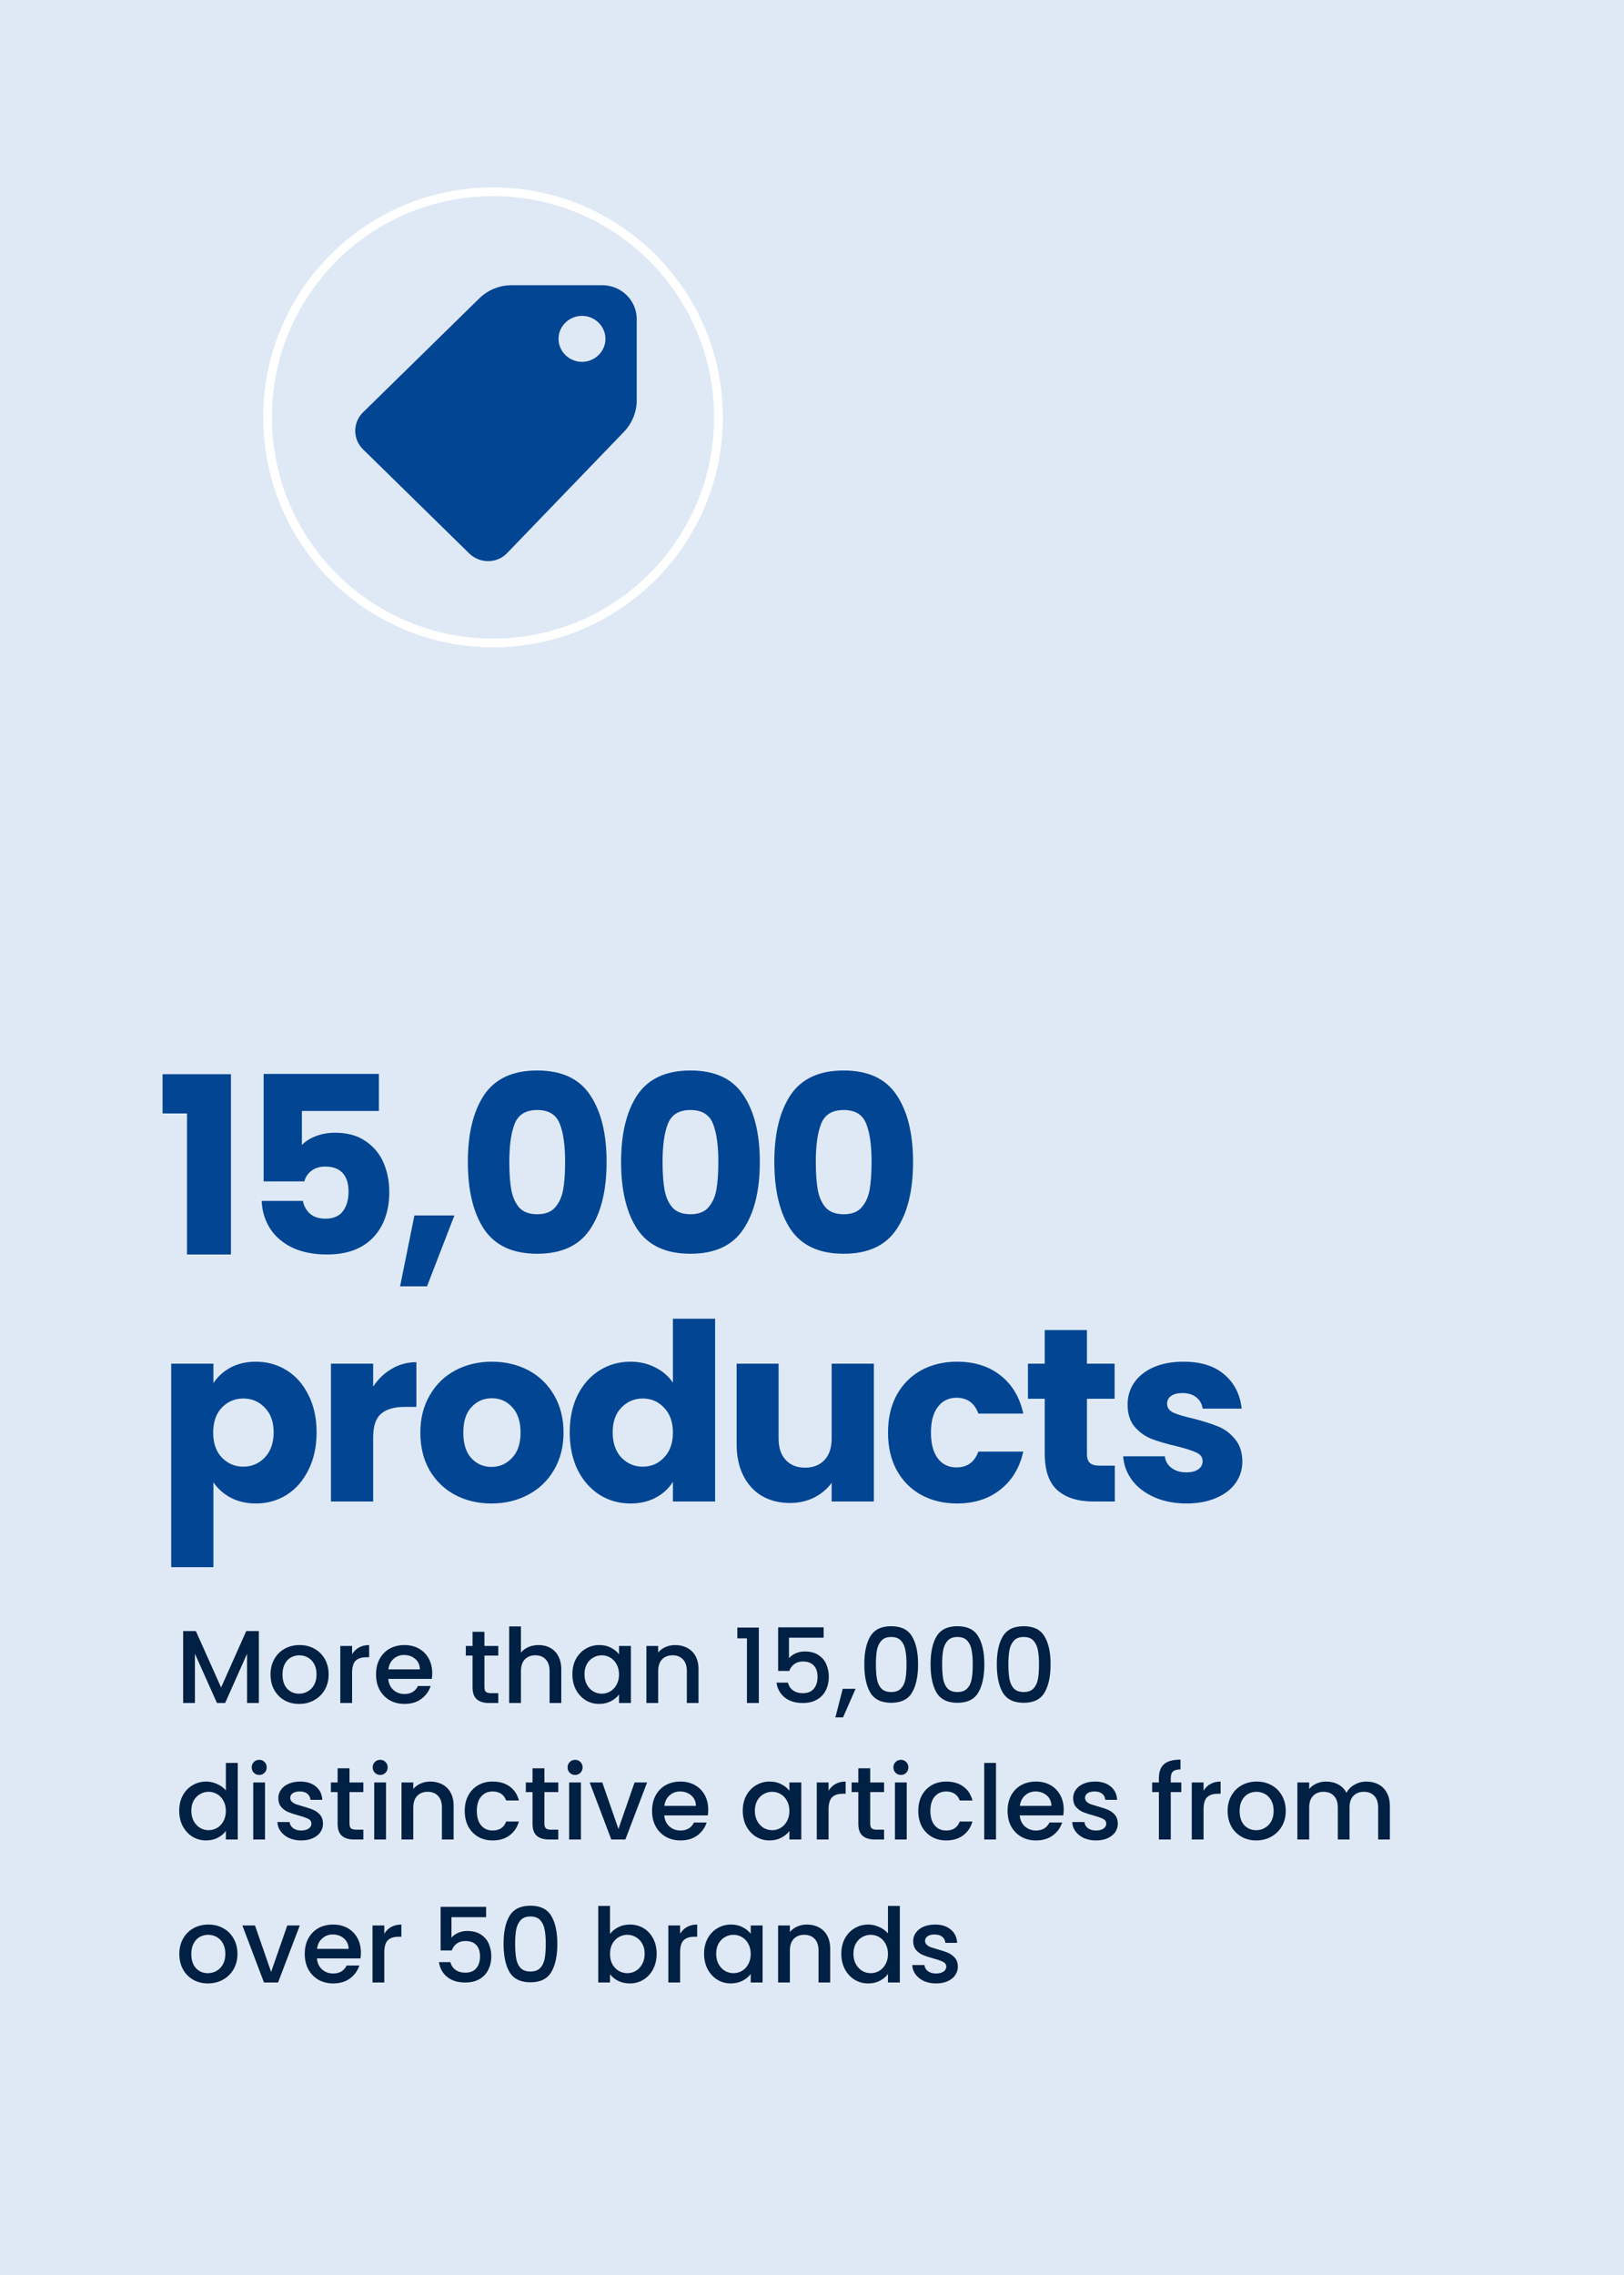 <svg xmlns="http://www.w3.org/2000/svg" width="250" height="350" viewBox="0 0 250 350" fill="none"><rect x="0" y="0" width="250" height="350" fill="#808080" stroke="none"/><g clip-path="url(#clip0_1465_3339)"><path d="M258.51 -8.5H-8.5V358.51H258.51V-8.5Z" fill="#DFE9F5"/><g clip-path="url(#clip1_1465_3339)"><path d="M242.626 12.483H6.482V337.067H242.626V12.483Z" fill="#DFE9F5"/><path d="M75.894 29.507C95.058 29.507 110.594 45.043 110.594 64.207C110.594 83.37 95.058 98.906 75.894 98.906C56.731 98.906 41.195 83.37 41.195 64.207C41.195 45.043 56.731 29.507 75.894 29.507Z" fill="#BCE5DF" stroke="white" stroke-width="1.327"/><path d="M75.894 29.508C95.058 29.508 110.594 45.043 110.594 64.207C110.594 83.371 95.058 98.906 75.894 98.906C56.731 98.906 41.195 83.371 41.195 64.207C41.195 45.043 56.731 29.508 75.894 29.508Z" fill="#DFE9F5" stroke="white" stroke-width="1.327"/><path d="M78.759 43.879C76.897 43.879 75.113 44.604 73.798 45.891L55.886 63.437C55.116 64.191 54.683 65.217 54.683 66.282C54.683 67.35 55.116 68.374 55.886 69.13L72.24 85.151C73.012 85.905 74.057 86.33 75.147 86.33C76.247 86.33 77.299 85.887 78.052 85.105L96.039 66.448C97.312 65.128 98.018 63.382 98.018 61.566V49.083C98.018 47.703 97.459 46.379 96.461 45.404C95.466 44.427 94.114 43.878 92.705 43.878L78.759 43.879ZM89.592 48.595C91.572 48.595 93.204 50.193 93.204 52.132C93.204 54.073 91.572 55.67 89.592 55.67C87.611 55.67 85.981 54.073 85.981 52.132C85.981 50.193 87.611 48.595 89.592 48.595Z" fill="#014593"/></g><path d="M25.026 171.302V165.26H35.552V193H28.788V171.302H25.026ZM58.329 170.922H46.473V176.166C46.98 175.609 47.689 175.153 48.601 174.798C49.513 174.443 50.501 174.266 51.565 174.266C53.465 174.266 55.036 174.697 56.277 175.558C57.544 176.419 58.468 177.534 59.051 178.902C59.634 180.27 59.925 181.752 59.925 183.348C59.925 186.312 59.089 188.668 57.417 190.416C55.745 192.139 53.389 193 50.349 193C48.322 193 46.562 192.658 45.067 191.974C43.572 191.265 42.42 190.289 41.609 189.048C40.798 187.807 40.355 186.375 40.279 184.754H46.625C46.777 185.539 47.144 186.198 47.727 186.73C48.31 187.237 49.108 187.49 50.121 187.49C51.312 187.49 52.198 187.11 52.781 186.35C53.364 185.59 53.655 184.577 53.655 183.31C53.655 182.069 53.351 181.119 52.743 180.46C52.135 179.801 51.248 179.472 50.083 179.472C49.222 179.472 48.512 179.687 47.955 180.118C47.398 180.523 47.03 181.068 46.853 181.752H40.583V165.222H58.329V170.922ZM69.95 186.996L65.732 197.902H61.59L63.794 186.996H69.95ZM72.022 178.75C72.022 174.393 72.858 170.96 74.53 168.452C76.227 165.944 78.951 164.69 82.7 164.69C86.449 164.69 89.16 165.944 90.832 168.452C92.529 170.96 93.378 174.393 93.378 178.75C93.378 183.158 92.529 186.616 90.832 189.124C89.16 191.632 86.449 192.886 82.7 192.886C78.951 192.886 76.227 191.632 74.53 189.124C72.858 186.616 72.022 183.158 72.022 178.75ZM86.994 178.75C86.994 176.191 86.715 174.228 86.158 172.86C85.601 171.467 84.448 170.77 82.7 170.77C80.952 170.77 79.799 171.467 79.242 172.86C78.685 174.228 78.406 176.191 78.406 178.75C78.406 180.473 78.507 181.904 78.71 183.044C78.913 184.159 79.318 185.071 79.926 185.78C80.559 186.464 81.484 186.806 82.7 186.806C83.916 186.806 84.828 186.464 85.436 185.78C86.069 185.071 86.487 184.159 86.69 183.044C86.893 181.904 86.994 180.473 86.994 178.75ZM95.611 178.75C95.611 174.393 96.447 170.96 98.119 168.452C99.817 165.944 102.54 164.69 106.289 164.69C110.039 164.69 112.749 165.944 114.421 168.452C116.119 170.96 116.967 174.393 116.967 178.75C116.967 183.158 116.119 186.616 114.421 189.124C112.749 191.632 110.039 192.886 106.289 192.886C102.54 192.886 99.817 191.632 98.119 189.124C96.447 186.616 95.611 183.158 95.611 178.75ZM110.583 178.75C110.583 176.191 110.305 174.228 109.747 172.86C109.19 171.467 108.037 170.77 106.289 170.77C104.541 170.77 103.389 171.467 102.831 172.86C102.274 174.228 101.995 176.191 101.995 178.75C101.995 180.473 102.097 181.904 102.299 183.044C102.502 184.159 102.907 185.071 103.515 185.78C104.149 186.464 105.073 186.806 106.289 186.806C107.505 186.806 108.417 186.464 109.025 185.78C109.659 185.071 110.077 184.159 110.279 183.044C110.482 181.904 110.583 180.473 110.583 178.75ZM119.2 178.75C119.2 174.393 120.036 170.96 121.708 168.452C123.406 165.944 126.129 164.69 129.878 164.69C133.628 164.69 136.338 165.944 138.01 168.452C139.708 170.96 140.556 174.393 140.556 178.75C140.556 183.158 139.708 186.616 138.01 189.124C136.338 191.632 133.628 192.886 129.878 192.886C126.129 192.886 123.406 191.632 121.708 189.124C120.036 186.616 119.2 183.158 119.2 178.75ZM134.172 178.75C134.172 176.191 133.894 174.228 133.336 172.86C132.779 171.467 131.626 170.77 129.878 170.77C128.13 170.77 126.978 171.467 126.42 172.86C125.863 174.228 125.584 176.191 125.584 178.75C125.584 180.473 125.686 181.904 125.888 183.044C126.091 184.159 126.496 185.071 127.104 185.78C127.738 186.464 128.662 186.806 129.878 186.806C131.094 186.806 132.006 186.464 132.614 185.78C133.248 185.071 133.666 184.159 133.868 183.044C134.071 181.904 134.172 180.473 134.172 178.75ZM32.854 212.798C33.487 211.81 34.361 211.012 35.476 210.404C36.591 209.796 37.895 209.492 39.39 209.492C41.138 209.492 42.721 209.935 44.14 210.822C45.559 211.709 46.673 212.975 47.484 214.622C48.32 216.269 48.738 218.181 48.738 220.36C48.738 222.539 48.32 224.464 47.484 226.136C46.673 227.783 45.559 229.062 44.14 229.974C42.721 230.861 41.138 231.304 39.39 231.304C37.921 231.304 36.616 231 35.476 230.392C34.361 229.784 33.487 228.999 32.854 228.036V241.108H26.356V209.796H32.854V212.798ZM42.126 220.36C42.126 218.739 41.67 217.472 40.758 216.56C39.871 215.623 38.769 215.154 37.452 215.154C36.16 215.154 35.058 215.623 34.146 216.56C33.259 217.497 32.816 218.777 32.816 220.398C32.816 222.019 33.259 223.299 34.146 224.236C35.058 225.173 36.16 225.642 37.452 225.642C38.744 225.642 39.846 225.173 40.758 224.236C41.67 223.273 42.126 221.981 42.126 220.36ZM57.445 213.33C58.205 212.165 59.155 211.253 60.295 210.594C61.435 209.91 62.702 209.568 64.095 209.568V216.446H62.309C60.688 216.446 59.472 216.801 58.661 217.51C57.85 218.194 57.445 219.41 57.445 221.158V231H50.947V209.796H57.445V213.33ZM75.653 231.304C73.576 231.304 71.701 230.861 70.029 229.974C68.382 229.087 67.078 227.821 66.115 226.174C65.178 224.527 64.709 222.602 64.709 220.398C64.709 218.219 65.19 216.307 66.153 214.66C67.116 212.988 68.433 211.709 70.105 210.822C71.777 209.935 73.652 209.492 75.729 209.492C77.806 209.492 79.681 209.935 81.353 210.822C83.025 211.709 84.342 212.988 85.305 214.66C86.268 216.307 86.749 218.219 86.749 220.398C86.749 222.577 86.255 224.502 85.267 226.174C84.304 227.821 82.974 229.087 81.277 229.974C79.605 230.861 77.73 231.304 75.653 231.304ZM75.653 225.68C76.894 225.68 77.946 225.224 78.807 224.312C79.694 223.4 80.137 222.095 80.137 220.398C80.137 218.701 79.706 217.396 78.845 216.484C78.009 215.572 76.97 215.116 75.729 215.116C74.462 215.116 73.411 215.572 72.575 216.484C71.739 217.371 71.321 218.675 71.321 220.398C71.321 222.095 71.726 223.4 72.537 224.312C73.373 225.224 74.412 225.68 75.653 225.68ZM87.704 220.36C87.704 218.181 88.11 216.269 88.92 214.622C89.756 212.975 90.884 211.709 92.302 210.822C93.721 209.935 95.304 209.492 97.052 209.492C98.446 209.492 99.712 209.783 100.852 210.366C102.018 210.949 102.93 211.734 103.588 212.722V202.88H110.086V231H103.588V227.96C102.98 228.973 102.106 229.784 100.966 230.392C99.852 231 98.547 231.304 97.052 231.304C95.304 231.304 93.721 230.861 92.302 229.974C90.884 229.062 89.756 227.783 88.92 226.136C88.11 224.464 87.704 222.539 87.704 220.36ZM103.588 220.398C103.588 218.777 103.132 217.497 102.22 216.56C101.334 215.623 100.244 215.154 98.952 215.154C97.66 215.154 96.558 215.623 95.646 216.56C94.76 217.472 94.316 218.739 94.316 220.36C94.316 221.981 94.76 223.273 95.646 224.236C96.558 225.173 97.66 225.642 98.952 225.642C100.244 225.642 101.334 225.173 102.22 224.236C103.132 223.299 103.588 222.019 103.588 220.398ZM134.525 209.796V231H128.027V228.112C127.369 229.049 126.469 229.809 125.329 230.392C124.215 230.949 122.973 231.228 121.605 231.228C119.984 231.228 118.553 230.873 117.311 230.164C116.07 229.429 115.107 228.378 114.423 227.01C113.739 225.642 113.397 224.033 113.397 222.184V209.796H119.857V221.31C119.857 222.729 120.225 223.831 120.959 224.616C121.694 225.401 122.682 225.794 123.923 225.794C125.19 225.794 126.191 225.401 126.925 224.616C127.66 223.831 128.027 222.729 128.027 221.31V209.796H134.525ZM136.701 220.398C136.701 218.194 137.144 216.269 138.031 214.622C138.943 212.975 140.197 211.709 141.793 210.822C143.414 209.935 145.263 209.492 147.341 209.492C150.001 209.492 152.217 210.189 153.991 211.582C155.789 212.975 156.967 214.939 157.525 217.472H150.609C150.026 215.851 148.899 215.04 147.227 215.04C146.036 215.04 145.086 215.509 144.377 216.446C143.667 217.358 143.313 218.675 143.313 220.398C143.313 222.121 143.667 223.451 144.377 224.388C145.086 225.3 146.036 225.756 147.227 225.756C148.899 225.756 150.026 224.945 150.609 223.324H157.525C156.967 225.807 155.789 227.757 153.991 229.176C152.192 230.595 149.975 231.304 147.341 231.304C145.263 231.304 143.414 230.861 141.793 229.974C140.197 229.087 138.943 227.821 138.031 226.174C137.144 224.527 136.701 222.602 136.701 220.398ZM171.619 225.49V231H168.313C165.957 231 164.12 230.43 162.803 229.29C161.485 228.125 160.827 226.237 160.827 223.628V215.192H158.243V209.796H160.827V204.628H167.325V209.796H171.581V215.192H167.325V223.704C167.325 224.337 167.477 224.793 167.781 225.072C168.085 225.351 168.591 225.49 169.301 225.49H171.619ZM182.664 231.304C180.815 231.304 179.168 230.987 177.724 230.354C176.28 229.721 175.14 228.859 174.304 227.77C173.468 226.655 172.999 225.414 172.898 224.046H179.32C179.396 224.781 179.738 225.376 180.346 225.832C180.954 226.288 181.701 226.516 182.588 226.516C183.399 226.516 184.019 226.364 184.45 226.06C184.906 225.731 185.134 225.313 185.134 224.806C185.134 224.198 184.817 223.755 184.184 223.476C183.551 223.172 182.525 222.843 181.106 222.488C179.586 222.133 178.319 221.766 177.306 221.386C176.293 220.981 175.419 220.36 174.684 219.524C173.949 218.663 173.582 217.51 173.582 216.066C173.582 214.85 173.911 213.748 174.57 212.76C175.254 211.747 176.242 210.949 177.534 210.366C178.851 209.783 180.409 209.492 182.208 209.492C184.868 209.492 186.958 210.151 188.478 211.468C190.023 212.785 190.91 214.533 191.138 216.712H185.134C185.033 215.977 184.703 215.395 184.146 214.964C183.614 214.533 182.905 214.318 182.018 214.318C181.258 214.318 180.675 214.47 180.27 214.774C179.865 215.053 179.662 215.445 179.662 215.952C179.662 216.56 179.979 217.016 180.612 217.32C181.271 217.624 182.284 217.928 183.652 218.232C185.223 218.637 186.502 219.043 187.49 219.448C188.478 219.828 189.339 220.461 190.074 221.348C190.834 222.209 191.227 223.375 191.252 224.844C191.252 226.085 190.897 227.2 190.188 228.188C189.504 229.151 188.503 229.911 187.186 230.468C185.894 231.025 184.387 231.304 182.664 231.304Z" fill="#014593"/><path d="M39.847 250.936V262H38.033V254.422L34.657 262H33.4L30.009 254.422V262H28.194V250.936H30.152L34.037 259.612L37.905 250.936H39.847ZM46.038 262.143C45.21 262.143 44.462 261.958 43.793 261.586C43.124 261.204 42.599 260.673 42.217 259.994C41.835 259.304 41.644 258.508 41.644 257.606C41.644 256.715 41.84 255.924 42.233 255.234C42.626 254.544 43.161 254.013 43.841 253.642C44.52 253.271 45.279 253.085 46.117 253.085C46.956 253.085 47.715 253.271 48.394 253.642C49.073 254.013 49.609 254.544 50.002 255.234C50.395 255.924 50.591 256.715 50.591 257.606C50.591 258.498 50.389 259.288 49.986 259.978C49.583 260.668 49.031 261.204 48.33 261.586C47.64 261.958 46.876 262.143 46.038 262.143ZM46.038 260.567C46.505 260.567 46.94 260.456 47.343 260.233C47.757 260.01 48.091 259.676 48.346 259.23C48.601 258.784 48.728 258.243 48.728 257.606C48.728 256.969 48.606 256.433 48.362 255.998C48.118 255.552 47.794 255.218 47.391 254.995C46.988 254.772 46.553 254.661 46.086 254.661C45.618 254.661 45.183 254.772 44.78 254.995C44.387 255.218 44.074 255.552 43.841 255.998C43.607 256.433 43.49 256.969 43.49 257.606C43.49 258.551 43.729 259.283 44.207 259.803C44.695 260.312 45.305 260.567 46.038 260.567ZM54.2 254.502C54.465 254.056 54.815 253.711 55.251 253.467C55.696 253.212 56.222 253.085 56.827 253.085V254.963H56.365C55.654 254.963 55.113 255.144 54.741 255.505C54.38 255.865 54.2 256.492 54.2 257.383V262H52.385V253.228H54.2V254.502ZM66.534 257.399C66.534 257.728 66.513 258.025 66.471 258.291H59.769C59.822 258.991 60.082 259.554 60.548 259.978C61.016 260.403 61.589 260.615 62.268 260.615C63.244 260.615 63.934 260.206 64.338 259.389H66.296C66.03 260.196 65.547 260.859 64.847 261.379C64.157 261.889 63.297 262.143 62.268 262.143C61.429 262.143 60.676 261.958 60.007 261.586C59.349 261.204 58.829 260.673 58.447 259.994C58.076 259.304 57.89 258.508 57.89 257.606C57.89 256.704 58.07 255.913 58.431 255.234C58.803 254.544 59.317 254.013 59.975 253.642C60.644 253.271 61.408 253.085 62.268 253.085C63.096 253.085 63.833 253.265 64.481 253.626C65.128 253.987 65.632 254.496 65.993 255.154C66.354 255.802 66.534 256.55 66.534 257.399ZM64.64 256.826C64.629 256.157 64.391 255.621 63.924 255.218C63.457 254.815 62.878 254.613 62.188 254.613C61.562 254.613 61.026 254.815 60.58 255.218C60.135 255.611 59.869 256.147 59.784 256.826H64.64ZM74.573 254.709V259.564C74.573 259.893 74.648 260.132 74.796 260.281C74.955 260.419 75.221 260.488 75.592 260.488H76.707V262H75.274C74.457 262 73.83 261.809 73.395 261.427C72.96 261.045 72.743 260.424 72.743 259.564V254.709H71.708V253.228H72.743V251.047H74.573V253.228H76.707V254.709H74.573ZM82.916 253.085C83.585 253.085 84.18 253.228 84.7 253.515C85.23 253.801 85.644 254.226 85.941 254.788C86.249 255.351 86.403 256.03 86.403 256.826V262H84.604V257.097C84.604 256.311 84.408 255.712 84.015 255.298C83.622 254.873 83.086 254.661 82.407 254.661C81.728 254.661 81.186 254.873 80.783 255.298C80.391 255.712 80.194 256.311 80.194 257.097V262H78.379V250.219H80.194V254.247C80.502 253.875 80.889 253.589 81.356 253.387C81.834 253.186 82.354 253.085 82.916 253.085ZM88.113 257.574C88.113 256.693 88.293 255.913 88.654 255.234C89.026 254.555 89.525 254.029 90.151 253.658C90.788 253.276 91.488 253.085 92.252 253.085C92.942 253.085 93.542 253.223 94.051 253.499C94.571 253.764 94.985 254.098 95.293 254.502V253.228H97.124V262H95.293V260.695C94.985 261.108 94.566 261.453 94.035 261.729C93.505 262.005 92.9 262.143 92.22 262.143C91.467 262.143 90.777 261.952 90.151 261.57C89.525 261.177 89.026 260.636 88.654 259.946C88.293 259.246 88.113 258.455 88.113 257.574ZM95.293 257.606C95.293 257.001 95.166 256.476 94.911 256.03C94.667 255.584 94.343 255.245 93.94 255.011C93.536 254.778 93.101 254.661 92.634 254.661C92.167 254.661 91.732 254.778 91.329 255.011C90.926 255.234 90.597 255.568 90.342 256.014C90.098 256.449 89.976 256.969 89.976 257.574C89.976 258.179 90.098 258.71 90.342 259.166C90.597 259.623 90.926 259.973 91.329 260.217C91.743 260.45 92.178 260.567 92.634 260.567C93.101 260.567 93.536 260.45 93.94 260.217C94.343 259.983 94.667 259.644 94.911 259.198C95.166 258.742 95.293 258.211 95.293 257.606ZM103.933 253.085C104.623 253.085 105.239 253.228 105.78 253.515C106.332 253.801 106.762 254.226 107.07 254.788C107.377 255.351 107.531 256.03 107.531 256.826V262H105.732V257.097C105.732 256.311 105.536 255.712 105.143 255.298C104.751 254.873 104.215 254.661 103.535 254.661C102.856 254.661 102.315 254.873 101.911 255.298C101.519 255.712 101.322 256.311 101.322 257.097V262H99.507V253.228H101.322V254.231C101.62 253.87 101.996 253.589 102.453 253.387C102.92 253.186 103.413 253.085 103.933 253.085ZM113.504 252.05V250.394H116.815V262H114.985V252.05H113.504ZM126.791 251.954H121.458V255.123C121.681 254.825 122.01 254.576 122.445 254.374C122.891 254.173 123.363 254.072 123.862 254.072C124.753 254.072 125.475 254.263 126.027 254.645C126.589 255.027 126.987 255.51 127.221 256.094C127.465 256.677 127.587 257.293 127.587 257.94C127.587 258.726 127.433 259.426 127.125 260.042C126.828 260.647 126.377 261.124 125.772 261.475C125.178 261.825 124.445 262 123.575 262C122.418 262 121.49 261.713 120.789 261.14C120.089 260.567 119.669 259.808 119.532 258.864H121.299C121.415 259.363 121.675 259.761 122.079 260.058C122.482 260.344 122.986 260.488 123.591 260.488C124.345 260.488 124.907 260.259 125.279 259.803C125.661 259.347 125.852 258.742 125.852 257.988C125.852 257.224 125.661 256.64 125.279 256.237C124.897 255.823 124.334 255.616 123.591 255.616C123.071 255.616 122.631 255.749 122.27 256.014C121.92 256.269 121.665 256.619 121.506 257.065H119.786V250.362H126.791V251.954ZM131.705 259.819L129.779 264.213H128.601L129.731 259.819H131.705ZM133.052 256.046C133.052 254.21 133.36 252.777 133.975 251.748C134.602 250.707 135.674 250.187 137.191 250.187C138.709 250.187 139.776 250.707 140.391 251.748C141.017 252.777 141.33 254.21 141.33 256.046C141.33 257.903 141.017 259.357 140.391 260.408C139.776 261.448 138.709 261.968 137.191 261.968C135.674 261.968 134.602 261.448 133.975 260.408C133.36 259.357 133.052 257.903 133.052 256.046ZM139.547 256.046C139.547 255.186 139.489 254.459 139.372 253.865C139.266 253.271 139.043 252.788 138.704 252.416C138.364 252.034 137.86 251.843 137.191 251.843C136.523 251.843 136.019 252.034 135.679 252.416C135.339 252.788 135.111 253.271 134.994 253.865C134.888 254.459 134.835 255.186 134.835 256.046C134.835 256.937 134.888 257.686 134.994 258.291C135.1 258.896 135.323 259.384 135.663 259.755C136.013 260.127 136.523 260.312 137.191 260.312C137.86 260.312 138.364 260.127 138.704 259.755C139.054 259.384 139.282 258.896 139.388 258.291C139.494 257.686 139.547 256.937 139.547 256.046ZM143.251 256.046C143.251 254.21 143.559 252.777 144.174 251.748C144.8 250.707 145.872 250.187 147.39 250.187C148.908 250.187 149.974 250.707 150.59 251.748C151.216 252.777 151.529 254.21 151.529 256.046C151.529 257.903 151.216 259.357 150.59 260.408C149.974 261.448 148.908 261.968 147.39 261.968C145.872 261.968 144.8 261.448 144.174 260.408C143.559 259.357 143.251 257.903 143.251 256.046ZM149.746 256.046C149.746 255.186 149.688 254.459 149.571 253.865C149.465 253.271 149.242 252.788 148.902 252.416C148.563 252.034 148.059 251.843 147.39 251.843C146.721 251.843 146.217 252.034 145.878 252.416C145.538 252.788 145.31 253.271 145.193 253.865C145.087 254.459 145.034 255.186 145.034 256.046C145.034 256.937 145.087 257.686 145.193 258.291C145.299 258.896 145.522 259.384 145.862 259.755C146.212 260.127 146.721 260.312 147.39 260.312C148.059 260.312 148.563 260.127 148.902 259.755C149.253 259.384 149.481 258.896 149.587 258.291C149.693 257.686 149.746 256.937 149.746 256.046ZM153.45 256.046C153.45 254.21 153.757 252.777 154.373 251.748C154.999 250.707 156.071 250.187 157.589 250.187C159.106 250.187 160.173 250.707 160.789 251.748C161.415 252.777 161.728 254.21 161.728 256.046C161.728 257.903 161.415 259.357 160.789 260.408C160.173 261.448 159.106 261.968 157.589 261.968C156.071 261.968 154.999 261.448 154.373 260.408C153.757 259.357 153.45 257.903 153.45 256.046ZM159.945 256.046C159.945 255.186 159.887 254.459 159.77 253.865C159.664 253.271 159.441 252.788 159.101 252.416C158.762 252.034 158.257 251.843 157.589 251.843C156.92 251.843 156.416 252.034 156.076 252.416C155.737 252.788 155.509 253.271 155.392 253.865C155.286 254.459 155.233 255.186 155.233 256.046C155.233 256.937 155.286 257.686 155.392 258.291C155.498 258.896 155.721 259.384 156.06 259.755C156.411 260.127 156.92 260.312 157.589 260.312C158.257 260.312 158.762 260.127 159.101 259.755C159.451 259.384 159.68 258.896 159.786 258.291C159.892 257.686 159.945 256.937 159.945 256.046ZM27.589 278.574C27.589 277.693 27.77 276.913 28.13 276.234C28.502 275.555 29.001 275.029 29.627 274.658C30.264 274.276 30.969 274.085 31.744 274.085C32.317 274.085 32.88 274.212 33.432 274.467C33.994 274.711 34.44 275.04 34.769 275.454V271.219H36.6V283H34.769V281.679C34.472 282.103 34.058 282.453 33.527 282.729C33.007 283.005 32.407 283.143 31.728 283.143C30.964 283.143 30.264 282.952 29.627 282.57C29.001 282.177 28.502 281.636 28.13 280.946C27.77 280.246 27.589 279.455 27.589 278.574ZM34.769 278.606C34.769 278.001 34.642 277.476 34.387 277.03C34.143 276.584 33.819 276.245 33.416 276.011C33.013 275.778 32.577 275.661 32.11 275.661C31.643 275.661 31.208 275.778 30.805 276.011C30.402 276.234 30.073 276.568 29.818 277.014C29.574 277.449 29.452 277.969 29.452 278.574C29.452 279.179 29.574 279.71 29.818 280.166C30.073 280.623 30.402 280.973 30.805 281.217C31.219 281.45 31.654 281.567 32.11 281.567C32.577 281.567 33.013 281.45 33.416 281.217C33.819 280.983 34.143 280.644 34.387 280.198C34.642 279.742 34.769 279.211 34.769 278.606ZM39.907 273.066C39.578 273.066 39.302 272.954 39.079 272.732C38.856 272.509 38.745 272.233 38.745 271.904C38.745 271.575 38.856 271.299 39.079 271.076C39.302 270.853 39.578 270.742 39.907 270.742C40.225 270.742 40.496 270.853 40.719 271.076C40.942 271.299 41.053 271.575 41.053 271.904C41.053 272.233 40.942 272.509 40.719 272.732C40.496 272.954 40.225 273.066 39.907 273.066ZM40.798 274.228V283H38.983V274.228H40.798ZM46.365 283.143C45.675 283.143 45.054 283.021 44.502 282.777C43.961 282.522 43.531 282.183 43.213 281.758C42.895 281.323 42.725 280.84 42.704 280.31H44.582C44.614 280.681 44.789 280.994 45.108 281.249C45.437 281.493 45.845 281.615 46.333 281.615C46.843 281.615 47.236 281.519 47.511 281.328C47.798 281.127 47.941 280.872 47.941 280.564C47.941 280.235 47.782 279.991 47.464 279.832C47.156 279.673 46.662 279.498 45.983 279.307C45.325 279.126 44.789 278.951 44.375 278.781C43.961 278.611 43.6 278.351 43.293 278.001C42.995 277.651 42.847 277.189 42.847 276.616C42.847 276.149 42.985 275.725 43.261 275.342C43.537 274.95 43.929 274.642 44.439 274.419C44.959 274.196 45.553 274.085 46.222 274.085C47.22 274.085 48.021 274.34 48.626 274.849C49.241 275.348 49.57 276.032 49.613 276.903H47.798C47.766 276.51 47.607 276.197 47.32 275.963C47.034 275.73 46.646 275.613 46.158 275.613C45.681 275.613 45.315 275.703 45.06 275.884C44.805 276.064 44.678 276.303 44.678 276.6C44.678 276.834 44.763 277.03 44.932 277.189C45.102 277.348 45.309 277.476 45.553 277.571C45.797 277.656 46.158 277.768 46.636 277.906C47.273 278.075 47.793 278.251 48.196 278.431C48.61 278.601 48.965 278.855 49.263 279.195C49.56 279.535 49.714 279.986 49.724 280.548C49.724 281.047 49.586 281.493 49.31 281.886C49.034 282.278 48.642 282.586 48.132 282.809C47.633 283.032 47.044 283.143 46.365 283.143ZM53.803 275.709V280.564C53.803 280.893 53.877 281.132 54.026 281.281C54.185 281.419 54.45 281.488 54.822 281.488H55.936V283H54.503C53.686 283 53.06 282.809 52.625 282.427C52.19 282.045 51.972 281.424 51.972 280.564V275.709H50.937V274.228H51.972V272.047H53.803V274.228H55.936V275.709H53.803ZM58.532 273.066C58.203 273.066 57.927 272.954 57.704 272.732C57.481 272.509 57.37 272.233 57.37 271.904C57.37 271.575 57.481 271.299 57.704 271.076C57.927 270.853 58.203 270.742 58.532 270.742C58.85 270.742 59.121 270.853 59.344 271.076C59.567 271.299 59.678 271.575 59.678 271.904C59.678 272.233 59.567 272.509 59.344 272.732C59.121 272.954 58.85 273.066 58.532 273.066ZM59.424 274.228V283H57.609V274.228H59.424ZM66.232 274.085C66.922 274.085 67.537 274.228 68.079 274.515C68.631 274.801 69.061 275.226 69.368 275.788C69.676 276.351 69.83 277.03 69.83 277.826V283H68.031V278.097C68.031 277.311 67.835 276.712 67.442 276.298C67.049 275.873 66.513 275.661 65.834 275.661C65.155 275.661 64.614 275.873 64.21 276.298C63.818 276.712 63.621 277.311 63.621 278.097V283H61.806V274.228H63.621V275.231C63.918 274.87 64.295 274.589 64.751 274.387C65.219 274.186 65.712 274.085 66.232 274.085ZM71.54 278.606C71.54 277.704 71.721 276.913 72.081 276.234C72.453 275.544 72.962 275.013 73.61 274.642C74.257 274.271 75 274.085 75.838 274.085C76.9 274.085 77.775 274.34 78.465 274.849C79.166 275.348 79.638 276.064 79.882 276.998H77.924C77.765 276.563 77.51 276.223 77.16 275.979C76.81 275.735 76.369 275.613 75.838 275.613C75.096 275.613 74.501 275.878 74.055 276.409C73.62 276.929 73.403 277.661 73.403 278.606C73.403 279.551 73.62 280.288 74.055 280.819C74.501 281.35 75.096 281.615 75.838 281.615C76.889 281.615 77.584 281.153 77.924 280.23H79.882C79.627 281.121 79.15 281.833 78.449 282.363C77.749 282.883 76.879 283.143 75.838 283.143C75 283.143 74.257 282.958 73.61 282.586C72.962 282.204 72.453 281.673 72.081 280.994C71.721 280.304 71.54 279.508 71.54 278.606ZM83.808 275.709V280.564C83.808 280.893 83.882 281.132 84.031 281.281C84.19 281.419 84.456 281.488 84.827 281.488H85.941V283H84.509C83.691 283 83.065 282.809 82.63 282.427C82.195 282.045 81.977 281.424 81.977 280.564V275.709H80.943V274.228H81.977V272.047H83.808V274.228H85.941V275.709H83.808ZM88.537 273.066C88.209 273.066 87.933 272.954 87.71 272.732C87.487 272.509 87.375 272.233 87.375 271.904C87.375 271.575 87.487 271.299 87.71 271.076C87.933 270.853 88.209 270.742 88.537 270.742C88.856 270.742 89.127 270.853 89.349 271.076C89.572 271.299 89.684 271.575 89.684 271.904C89.684 272.233 89.572 272.509 89.349 272.732C89.127 272.954 88.856 273.066 88.537 273.066ZM89.429 274.228V283H87.614V274.228H89.429ZM95.203 281.376L97.686 274.228H99.613L96.269 283H94.104L90.777 274.228H92.719L95.203 281.376ZM109.024 278.399C109.024 278.728 109.003 279.025 108.96 279.291H102.258C102.311 279.991 102.571 280.554 103.038 280.978C103.505 281.403 104.078 281.615 104.758 281.615C105.734 281.615 106.424 281.206 106.827 280.389H108.785C108.52 281.196 108.037 281.859 107.337 282.379C106.647 282.889 105.787 283.143 104.758 283.143C103.919 283.143 103.166 282.958 102.497 282.586C101.839 282.204 101.319 281.673 100.937 280.994C100.565 280.304 100.38 279.508 100.38 278.606C100.38 277.704 100.56 276.913 100.921 276.234C101.292 275.544 101.807 275.013 102.465 274.642C103.134 274.271 103.898 274.085 104.758 274.085C105.585 274.085 106.323 274.265 106.97 274.626C107.618 274.987 108.122 275.496 108.483 276.154C108.844 276.802 109.024 277.55 109.024 278.399ZM107.13 277.826C107.119 277.157 106.88 276.621 106.413 276.218C105.946 275.815 105.368 275.613 104.678 275.613C104.052 275.613 103.516 275.815 103.07 276.218C102.624 276.611 102.359 277.147 102.274 277.826H107.13ZM114.341 278.574C114.341 277.693 114.521 276.913 114.882 276.234C115.253 275.555 115.752 275.029 116.378 274.658C117.015 274.276 117.716 274.085 118.48 274.085C119.17 274.085 119.769 274.223 120.279 274.499C120.799 274.764 121.213 275.098 121.521 275.502V274.228H123.351V283H121.521V281.695C121.213 282.108 120.794 282.453 120.263 282.729C119.732 283.005 119.127 283.143 118.448 283.143C117.694 283.143 117.005 282.952 116.378 282.57C115.752 282.177 115.253 281.636 114.882 280.946C114.521 280.246 114.341 279.455 114.341 278.574ZM121.521 278.606C121.521 278.001 121.393 277.476 121.138 277.03C120.894 276.584 120.571 276.245 120.167 276.011C119.764 275.778 119.329 275.661 118.862 275.661C118.395 275.661 117.96 275.778 117.556 276.011C117.153 276.234 116.824 276.568 116.569 277.014C116.325 277.449 116.203 277.969 116.203 278.574C116.203 279.179 116.325 279.71 116.569 280.166C116.824 280.623 117.153 280.973 117.556 281.217C117.97 281.45 118.406 281.567 118.862 281.567C119.329 281.567 119.764 281.45 120.167 281.217C120.571 280.983 120.894 280.644 121.138 280.198C121.393 279.742 121.521 279.211 121.521 278.606ZM127.55 275.502C127.815 275.056 128.166 274.711 128.601 274.467C129.046 274.212 129.572 274.085 130.177 274.085V275.963H129.715C129.004 275.963 128.463 276.144 128.091 276.505C127.73 276.865 127.55 277.492 127.55 278.383V283H125.735V274.228H127.55V275.502ZM133.962 275.709V280.564C133.962 280.893 134.037 281.132 134.185 281.281C134.344 281.419 134.61 281.488 134.981 281.488H136.096V283H134.663C133.846 283 133.219 282.809 132.784 282.427C132.349 282.045 132.132 281.424 132.132 280.564V275.709H131.097V274.228H132.132V272.047H133.962V274.228H136.096V275.709H133.962ZM138.692 273.066C138.363 273.066 138.087 272.954 137.864 272.732C137.641 272.509 137.53 272.233 137.53 271.904C137.53 271.575 137.641 271.299 137.864 271.076C138.087 270.853 138.363 270.742 138.692 270.742C139.01 270.742 139.281 270.853 139.504 271.076C139.727 271.299 139.838 271.575 139.838 271.904C139.838 272.233 139.727 272.509 139.504 272.732C139.281 272.954 139.01 273.066 138.692 273.066ZM139.583 274.228V283H137.768V274.228H139.583ZM141.361 278.606C141.361 277.704 141.542 276.913 141.902 276.234C142.274 275.544 142.783 275.013 143.431 274.642C144.078 274.271 144.821 274.085 145.659 274.085C146.721 274.085 147.596 274.34 148.286 274.849C148.987 275.348 149.459 276.064 149.703 276.998H147.745C147.586 276.563 147.331 276.223 146.981 275.979C146.631 275.735 146.19 275.613 145.659 275.613C144.917 275.613 144.322 275.878 143.876 276.409C143.441 276.929 143.224 277.661 143.224 278.606C143.224 279.551 143.441 280.288 143.876 280.819C144.322 281.35 144.917 281.615 145.659 281.615C146.71 281.615 147.405 281.153 147.745 280.23H149.703C149.448 281.121 148.971 281.833 148.27 282.363C147.57 282.883 146.7 283.143 145.659 283.143C144.821 283.143 144.078 282.958 143.431 282.586C142.783 282.204 142.274 281.673 141.902 280.994C141.542 280.304 141.361 279.508 141.361 278.606ZM153.327 271.219V283H151.512V271.219H153.327ZM163.749 278.399C163.749 278.728 163.728 279.025 163.685 279.291H156.983C157.036 279.991 157.296 280.554 157.763 280.978C158.23 281.403 158.803 281.615 159.483 281.615C160.459 281.615 161.149 281.206 161.552 280.389H163.51C163.245 281.196 162.762 281.859 162.062 282.379C161.372 282.889 160.512 283.143 159.483 283.143C158.644 283.143 157.891 282.958 157.222 282.586C156.564 282.204 156.044 281.673 155.662 280.994C155.29 280.304 155.105 279.508 155.105 278.606C155.105 277.704 155.285 276.913 155.646 276.234C156.017 275.544 156.532 275.013 157.19 274.642C157.859 274.271 158.623 274.085 159.483 274.085C160.31 274.085 161.048 274.265 161.695 274.626C162.343 274.987 162.847 275.496 163.208 276.154C163.569 276.802 163.749 277.55 163.749 278.399ZM161.855 277.826C161.844 277.157 161.605 276.621 161.138 276.218C160.671 275.815 160.093 275.613 159.403 275.613C158.777 275.613 158.241 275.815 157.795 276.218C157.349 276.611 157.084 277.147 156.999 277.826H161.855ZM168.719 283.143C168.029 283.143 167.408 283.021 166.856 282.777C166.315 282.522 165.885 282.183 165.567 281.758C165.249 281.323 165.079 280.84 165.057 280.31H166.936C166.968 280.681 167.143 280.994 167.461 281.249C167.79 281.493 168.199 281.615 168.687 281.615C169.197 281.615 169.589 281.519 169.865 281.328C170.152 281.127 170.295 280.872 170.295 280.564C170.295 280.235 170.136 279.991 169.818 279.832C169.51 279.673 169.016 279.498 168.337 279.307C167.679 279.126 167.143 278.951 166.729 278.781C166.315 278.611 165.954 278.351 165.647 278.001C165.349 277.651 165.201 277.189 165.201 276.616C165.201 276.149 165.339 275.725 165.615 275.342C165.891 274.95 166.283 274.642 166.793 274.419C167.313 274.196 167.907 274.085 168.576 274.085C169.573 274.085 170.375 274.34 170.98 274.849C171.595 275.348 171.924 276.032 171.967 276.903H170.152C170.12 276.51 169.961 276.197 169.674 275.963C169.388 275.73 169 275.613 168.512 275.613C168.035 275.613 167.668 275.703 167.414 275.884C167.159 276.064 167.032 276.303 167.032 276.6C167.032 276.834 167.116 277.03 167.286 277.189C167.456 277.348 167.663 277.476 167.907 277.571C168.151 277.656 168.512 277.768 168.99 277.906C169.627 278.075 170.147 278.251 170.55 278.431C170.964 278.601 171.319 278.855 171.617 279.195C171.914 279.535 172.068 279.986 172.078 280.548C172.078 281.047 171.94 281.493 171.664 281.886C171.388 282.278 170.996 282.586 170.486 282.809C169.987 283.032 169.398 283.143 168.719 283.143ZM181.852 275.709H180.228V283H178.398V275.709H177.363V274.228H178.398V273.607C178.398 272.599 178.663 271.867 179.194 271.41C179.735 270.943 180.579 270.71 181.725 270.71V272.222C181.173 272.222 180.786 272.328 180.563 272.541C180.34 272.742 180.228 273.098 180.228 273.607V274.228H181.852V275.709ZM185.276 275.502C185.541 275.056 185.891 274.711 186.326 274.467C186.772 274.212 187.297 274.085 187.902 274.085V275.963H187.441C186.73 275.963 186.188 276.144 185.817 276.505C185.456 276.865 185.276 277.492 185.276 278.383V283H183.461V274.228H185.276V275.502ZM193.375 283.143C192.548 283.143 191.799 282.958 191.131 282.586C190.462 282.204 189.937 281.673 189.555 280.994C189.173 280.304 188.982 279.508 188.982 278.606C188.982 277.715 189.178 276.924 189.571 276.234C189.963 275.544 190.499 275.013 191.178 274.642C191.858 274.271 192.617 274.085 193.455 274.085C194.293 274.085 195.052 274.271 195.732 274.642C196.411 275.013 196.947 275.544 197.34 276.234C197.732 276.924 197.929 277.715 197.929 278.606C197.929 279.498 197.727 280.288 197.324 280.978C196.92 281.668 196.368 282.204 195.668 282.586C194.978 282.958 194.214 283.143 193.375 283.143ZM193.375 281.567C193.842 281.567 194.278 281.456 194.681 281.233C195.095 281.01 195.429 280.676 195.684 280.23C195.939 279.784 196.066 279.243 196.066 278.606C196.066 277.969 195.944 277.433 195.7 276.998C195.456 276.552 195.132 276.218 194.729 275.995C194.325 275.772 193.89 275.661 193.423 275.661C192.956 275.661 192.521 275.772 192.118 275.995C191.725 276.218 191.412 276.552 191.178 276.998C190.945 277.433 190.828 277.969 190.828 278.606C190.828 279.551 191.067 280.283 191.545 280.803C192.033 281.312 192.643 281.567 193.375 281.567ZM210.341 274.085C211.031 274.085 211.647 274.228 212.188 274.515C212.74 274.801 213.17 275.226 213.478 275.788C213.796 276.351 213.955 277.03 213.955 277.826V283H212.156V278.097C212.156 277.311 211.96 276.712 211.567 276.298C211.174 275.873 210.638 275.661 209.959 275.661C209.28 275.661 208.739 275.873 208.335 276.298C207.943 276.712 207.746 277.311 207.746 278.097V283H205.947V278.097C205.947 277.311 205.751 276.712 205.358 276.298C204.966 275.873 204.43 275.661 203.75 275.661C203.071 275.661 202.53 275.873 202.127 276.298C201.734 276.712 201.538 277.311 201.538 278.097V283H199.723V274.228H201.538V275.231C201.835 274.87 202.211 274.589 202.668 274.387C203.124 274.186 203.612 274.085 204.133 274.085C204.833 274.085 205.459 274.233 206.011 274.531C206.563 274.828 206.987 275.258 207.285 275.82C207.55 275.289 207.964 274.87 208.526 274.562C209.089 274.244 209.694 274.085 210.341 274.085ZM31.999 305.143C31.171 305.143 30.423 304.958 29.754 304.586C29.085 304.204 28.56 303.673 28.178 302.994C27.796 302.304 27.605 301.508 27.605 300.606C27.605 299.715 27.801 298.924 28.194 298.234C28.587 297.544 29.123 297.013 29.802 296.642C30.481 296.271 31.24 296.085 32.078 296.085C32.917 296.085 33.676 296.271 34.355 296.642C35.034 297.013 35.57 297.544 35.963 298.234C36.356 298.924 36.552 299.715 36.552 300.606C36.552 301.498 36.35 302.288 35.947 302.978C35.544 303.668 34.992 304.204 34.291 304.586C33.602 304.958 32.837 305.143 31.999 305.143ZM31.999 303.567C32.466 303.567 32.901 303.456 33.304 303.233C33.718 303.01 34.053 302.676 34.307 302.23C34.562 301.784 34.689 301.243 34.689 300.606C34.689 299.969 34.567 299.433 34.323 298.998C34.079 298.552 33.755 298.218 33.352 297.995C32.949 297.772 32.514 297.661 32.047 297.661C31.58 297.661 31.145 297.772 30.741 297.995C30.349 298.218 30.035 298.552 29.802 298.998C29.568 299.433 29.452 299.969 29.452 300.606C29.452 301.551 29.691 302.283 30.168 302.803C30.656 303.312 31.267 303.567 31.999 303.567ZM41.737 303.376L44.221 296.228H46.147L42.804 305H40.639L37.311 296.228H39.254L41.737 303.376ZM55.558 300.399C55.558 300.728 55.537 301.025 55.495 301.291H48.792C48.845 301.991 49.105 302.554 49.572 302.978C50.039 303.403 50.613 303.615 51.292 303.615C52.268 303.615 52.958 303.206 53.361 302.389H55.32C55.054 303.196 54.571 303.859 53.871 304.379C53.181 304.889 52.321 305.143 51.292 305.143C50.453 305.143 49.7 304.958 49.031 304.586C48.373 304.204 47.853 303.673 47.471 302.994C47.099 302.304 46.914 301.508 46.914 300.606C46.914 299.704 47.094 298.913 47.455 298.234C47.827 297.544 48.341 297.013 48.999 296.642C49.668 296.271 50.432 296.085 51.292 296.085C52.12 296.085 52.857 296.265 53.505 296.626C54.152 296.987 54.656 297.496 55.017 298.154C55.378 298.802 55.558 299.55 55.558 300.399ZM53.664 299.826C53.653 299.157 53.414 298.621 52.947 298.218C52.48 297.815 51.902 297.613 51.212 297.613C50.586 297.613 50.05 297.815 49.604 298.218C49.158 298.611 48.893 299.147 48.808 299.826H53.664ZM59.159 297.502C59.425 297.056 59.775 296.711 60.21 296.467C60.656 296.212 61.181 296.085 61.786 296.085V297.963H61.324C60.613 297.963 60.072 298.144 59.701 298.505C59.34 298.865 59.159 299.492 59.159 300.383V305H57.344V296.228H59.159V297.502ZM74.833 294.954H69.5V298.123C69.723 297.825 70.052 297.576 70.487 297.374C70.933 297.173 71.405 297.072 71.904 297.072C72.796 297.072 73.517 297.263 74.069 297.645C74.632 298.027 75.03 298.51 75.263 299.094C75.507 299.677 75.629 300.293 75.629 300.94C75.629 301.726 75.475 302.426 75.168 303.042C74.871 303.647 74.419 304.124 73.814 304.475C73.22 304.825 72.488 305 71.618 305C70.461 305 69.532 304.713 68.832 304.14C68.131 303.567 67.712 302.808 67.574 301.864H69.341C69.458 302.363 69.718 302.761 70.121 303.058C70.524 303.344 71.028 303.488 71.633 303.488C72.387 303.488 72.95 303.259 73.321 302.803C73.703 302.347 73.894 301.742 73.894 300.988C73.894 300.224 73.703 299.64 73.321 299.237C72.939 298.823 72.376 298.616 71.633 298.616C71.113 298.616 70.673 298.749 70.312 299.014C69.962 299.269 69.707 299.619 69.548 300.065H67.829V293.362H74.833V294.954ZM77.519 299.046C77.519 297.21 77.826 295.777 78.442 294.748C79.068 293.707 80.14 293.187 81.658 293.187C83.175 293.187 84.242 293.707 84.858 294.748C85.484 295.777 85.797 297.21 85.797 299.046C85.797 300.903 85.484 302.357 84.858 303.408C84.242 304.448 83.175 304.968 81.658 304.968C80.14 304.968 79.068 304.448 78.442 303.408C77.826 302.357 77.519 300.903 77.519 299.046ZM84.014 299.046C84.014 298.186 83.956 297.459 83.839 296.865C83.733 296.271 83.51 295.788 83.17 295.416C82.831 295.034 82.326 294.843 81.658 294.843C80.989 294.843 80.485 295.034 80.145 295.416C79.806 295.788 79.578 296.271 79.461 296.865C79.355 297.459 79.302 298.186 79.302 299.046C79.302 299.937 79.355 300.686 79.461 301.291C79.567 301.896 79.79 302.384 80.129 302.755C80.48 303.127 80.989 303.312 81.658 303.312C82.326 303.312 82.831 303.127 83.17 302.755C83.52 302.384 83.749 301.896 83.855 301.291C83.961 300.686 84.014 299.937 84.014 299.046ZM93.906 297.534C94.214 297.109 94.633 296.764 95.164 296.499C95.706 296.223 96.305 296.085 96.963 296.085C97.738 296.085 98.438 296.271 99.065 296.642C99.691 297.013 100.184 297.544 100.545 298.234C100.906 298.913 101.086 299.693 101.086 300.574C101.086 301.455 100.906 302.246 100.545 302.946C100.184 303.636 99.686 304.177 99.049 304.57C98.422 304.952 97.727 305.143 96.963 305.143C96.284 305.143 95.679 305.011 95.148 304.745C94.628 304.48 94.214 304.14 93.906 303.726V305H92.092V293.219H93.906V297.534ZM99.24 300.574C99.24 299.969 99.112 299.449 98.858 299.014C98.614 298.568 98.284 298.234 97.871 298.011C97.467 297.778 97.032 297.661 96.565 297.661C96.109 297.661 95.674 297.778 95.26 298.011C94.856 298.245 94.527 298.584 94.273 299.03C94.029 299.476 93.906 300.001 93.906 300.606C93.906 301.211 94.029 301.742 94.273 302.198C94.527 302.644 94.856 302.983 95.26 303.217C95.674 303.45 96.109 303.567 96.565 303.567C97.032 303.567 97.467 303.45 97.871 303.217C98.284 302.973 98.614 302.623 98.858 302.166C99.112 301.71 99.24 301.179 99.24 300.574ZM104.696 297.502C104.961 297.056 105.312 296.711 105.747 296.467C106.193 296.212 106.718 296.085 107.323 296.085V297.963H106.861C106.15 297.963 105.609 298.144 105.237 298.505C104.876 298.865 104.696 299.492 104.696 300.383V305H102.881V296.228H104.696V297.502ZM108.386 300.574C108.386 299.693 108.567 298.913 108.927 298.234C109.299 297.555 109.798 297.029 110.424 296.658C111.061 296.276 111.761 296.085 112.525 296.085C113.215 296.085 113.815 296.223 114.324 296.499C114.844 296.764 115.258 297.098 115.566 297.502V296.228H117.397V305H115.566V303.695C115.258 304.108 114.839 304.453 114.308 304.729C113.778 305.005 113.173 305.143 112.494 305.143C111.74 305.143 111.05 304.952 110.424 304.57C109.798 304.177 109.299 303.636 108.927 302.946C108.567 302.246 108.386 301.455 108.386 300.574ZM115.566 300.606C115.566 300.001 115.439 299.476 115.184 299.03C114.94 298.584 114.616 298.245 114.213 298.011C113.81 297.778 113.374 297.661 112.907 297.661C112.44 297.661 112.005 297.778 111.602 298.011C111.199 298.234 110.87 298.568 110.615 299.014C110.371 299.449 110.249 299.969 110.249 300.574C110.249 301.179 110.371 301.71 110.615 302.166C110.87 302.623 111.199 302.973 111.602 303.217C112.016 303.45 112.451 303.567 112.907 303.567C113.374 303.567 113.81 303.45 114.213 303.217C114.616 302.983 114.94 302.644 115.184 302.198C115.439 301.742 115.566 301.211 115.566 300.606ZM124.206 296.085C124.896 296.085 125.512 296.228 126.053 296.515C126.605 296.801 127.035 297.226 127.343 297.788C127.65 298.351 127.804 299.03 127.804 299.826V305H126.005V300.097C126.005 299.311 125.809 298.712 125.416 298.298C125.024 297.873 124.488 297.661 123.808 297.661C123.129 297.661 122.588 297.873 122.185 298.298C121.792 298.712 121.596 299.311 121.596 300.097V305H119.781V296.228H121.596V297.231C121.893 296.87 122.269 296.589 122.726 296.387C123.193 296.186 123.686 296.085 124.206 296.085ZM129.514 300.574C129.514 299.693 129.695 298.913 130.056 298.234C130.427 297.555 130.926 297.029 131.552 296.658C132.189 296.276 132.895 296.085 133.669 296.085C134.243 296.085 134.805 296.212 135.357 296.467C135.92 296.711 136.365 297.04 136.694 297.454V293.219H138.525V305H136.694V303.679C136.397 304.103 135.983 304.453 135.453 304.729C134.932 305.005 134.333 305.143 133.654 305.143C132.889 305.143 132.189 304.952 131.552 304.57C130.926 304.177 130.427 303.636 130.056 302.946C129.695 302.246 129.514 301.455 129.514 300.574ZM136.694 300.606C136.694 300.001 136.567 299.476 136.312 299.03C136.068 298.584 135.744 298.245 135.341 298.011C134.938 297.778 134.503 297.661 134.036 297.661C133.569 297.661 133.134 297.778 132.73 298.011C132.327 298.234 131.998 298.568 131.743 299.014C131.499 299.449 131.377 299.969 131.377 300.574C131.377 301.179 131.499 301.71 131.743 302.166C131.998 302.623 132.327 302.973 132.73 303.217C133.144 303.45 133.579 303.567 134.036 303.567C134.503 303.567 134.938 303.45 135.341 303.217C135.744 302.983 136.068 302.644 136.312 302.198C136.567 301.742 136.694 301.211 136.694 300.606ZM144.093 305.143C143.403 305.143 142.782 305.021 142.23 304.777C141.689 304.522 141.259 304.183 140.941 303.758C140.622 303.323 140.452 302.84 140.431 302.31H142.31C142.342 302.681 142.517 302.994 142.835 303.249C143.164 303.493 143.573 303.615 144.061 303.615C144.57 303.615 144.963 303.519 145.239 303.328C145.526 303.127 145.669 302.872 145.669 302.564C145.669 302.235 145.51 301.991 145.191 301.832C144.884 301.673 144.39 301.498 143.711 301.307C143.053 301.126 142.517 300.951 142.103 300.781C141.689 300.611 141.328 300.351 141.02 300.001C140.723 299.651 140.575 299.189 140.575 298.616C140.575 298.149 140.712 297.725 140.988 297.342C141.264 296.95 141.657 296.642 142.167 296.419C142.687 296.196 143.281 296.085 143.95 296.085C144.947 296.085 145.749 296.34 146.353 296.849C146.969 297.348 147.298 298.032 147.341 298.903H145.526C145.494 298.51 145.335 298.197 145.048 297.963C144.761 297.73 144.374 297.613 143.886 297.613C143.408 297.613 143.042 297.703 142.787 297.884C142.533 298.064 142.405 298.303 142.405 298.6C142.405 298.834 142.49 299.03 142.66 299.189C142.83 299.348 143.037 299.476 143.281 299.571C143.525 299.656 143.886 299.768 144.363 299.906C145 300.075 145.52 300.251 145.924 300.431C146.338 300.601 146.693 300.855 146.99 301.195C147.287 301.535 147.441 301.986 147.452 302.548C147.452 303.047 147.314 303.493 147.038 303.886C146.762 304.278 146.369 304.586 145.86 304.809C145.361 305.032 144.772 305.143 144.093 305.143Z" fill="#002044"/></g><defs><clipPath id="clip0_1465_3339"><rect width="250" height="350" fill="white"/></clipPath><clipPath id="clip1_1465_3339"><rect width="221.1" height="309.54" fill="white" transform="translate(14 20)"/></clipPath></defs></svg>